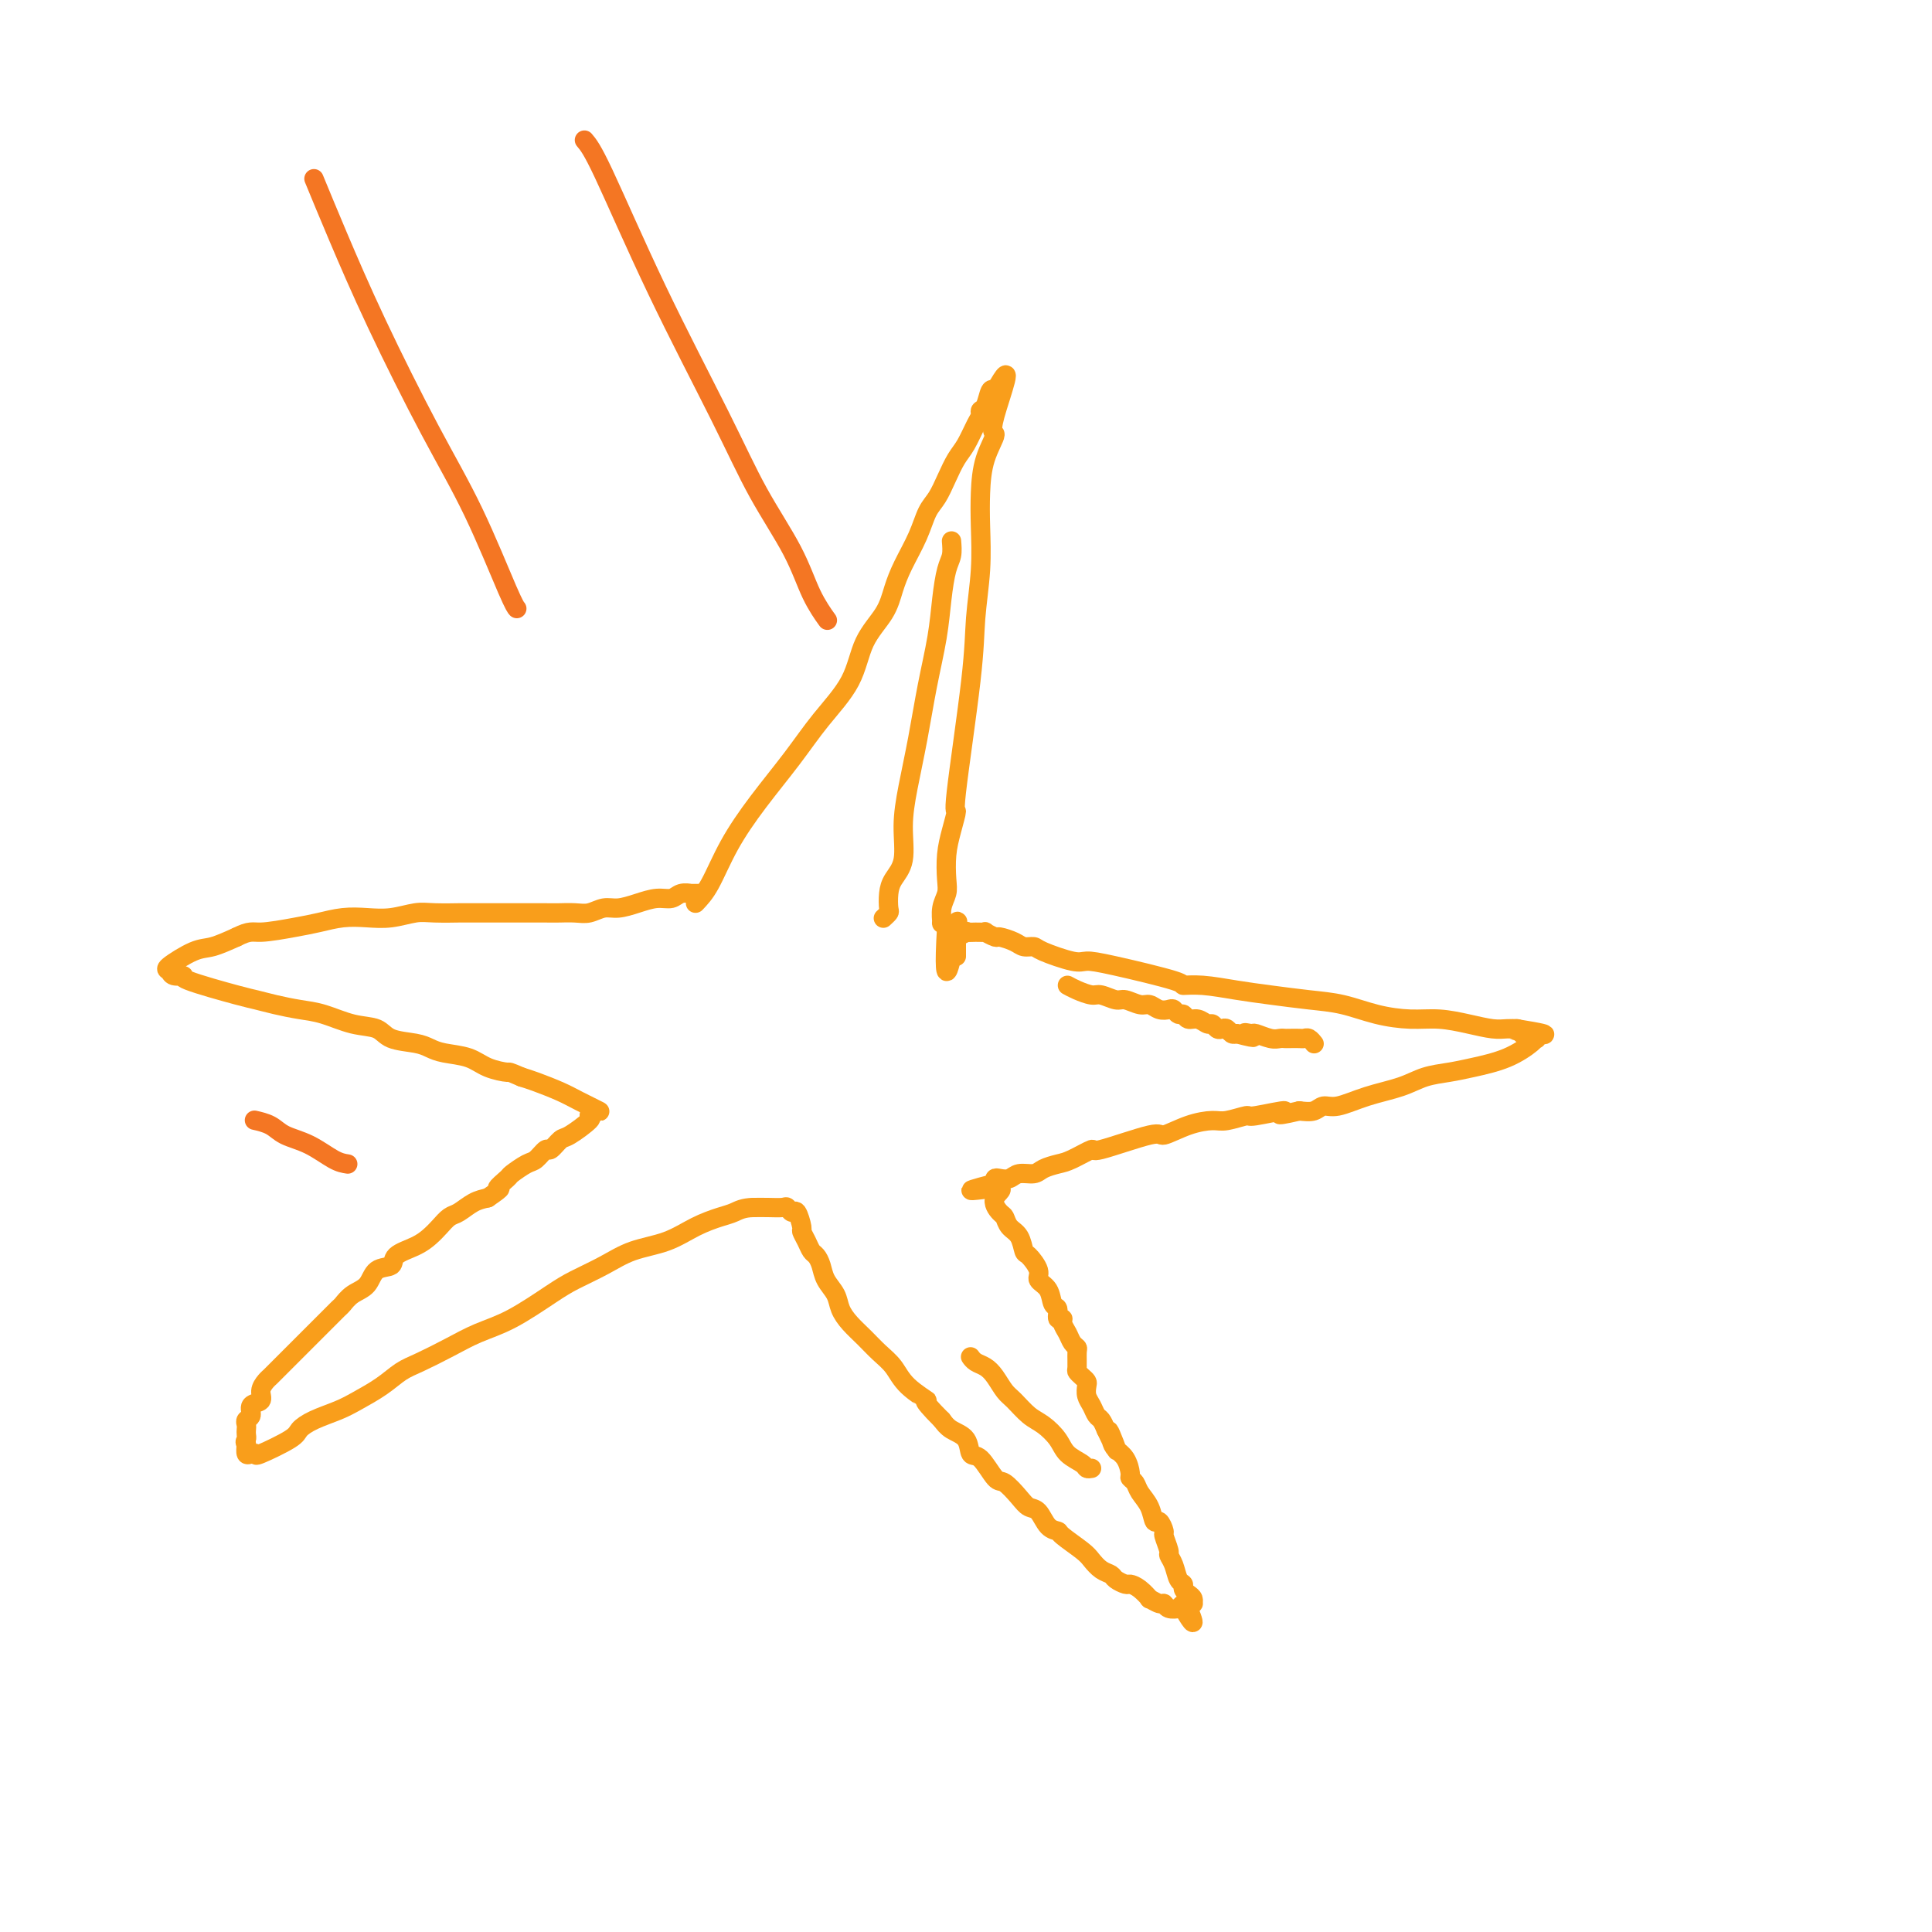 <svg viewBox='0 0 400 400' version='1.1' xmlns='http://www.w3.org/2000/svg' xmlns:xlink='http://www.w3.org/1999/xlink'><g fill='none' stroke='#F99E1B' stroke-width='4' stroke-linecap='round' stroke-linejoin='round'><path d='M144,187c0.950,-0.998 1.900,-1.997 3,-4c1.100,-2.003 2.350,-5.012 4,-8c1.650,-2.988 3.700,-5.957 6,-9c2.300,-3.043 4.850,-6.161 7,-9c2.150,-2.839 3.899,-5.399 6,-8c2.101,-2.601 4.554,-5.243 6,-8c1.446,-2.757 1.886,-5.629 3,-8c1.114,-2.371 2.903,-4.242 4,-6c1.097,-1.758 1.501,-3.404 2,-5c0.499,-1.596 1.092,-3.143 2,-5c0.908,-1.857 2.130,-4.023 3,-6c0.870,-1.977 1.388,-3.763 2,-5c0.612,-1.237 1.319,-1.924 2,-3c0.681,-1.076 1.335,-2.540 2,-4c0.665,-1.460 1.340,-2.917 2,-4c0.660,-1.083 1.304,-1.794 2,-3c0.696,-1.206 1.443,-2.909 2,-4c0.557,-1.091 0.923,-1.571 1,-2c0.077,-0.429 -0.134,-0.806 0,-1c0.134,-0.194 0.613,-0.206 1,-1c0.387,-0.794 0.682,-2.370 1,-3c0.318,-0.630 0.659,-0.315 1,0'/><path d='M206,81c4.613,-8.335 1.145,0.826 0,5c-1.145,4.174 0.034,3.361 0,4c-0.034,0.639 -1.281,2.730 -2,5c-0.719,2.270 -0.911,4.718 -1,7c-0.089,2.282 -0.074,4.396 0,7c0.074,2.604 0.206,5.696 0,9c-0.206,3.304 -0.752,6.820 -1,10c-0.248,3.180 -0.200,6.026 -1,13c-0.800,6.974 -2.449,18.078 -3,23c-0.551,4.922 -0.003,3.664 0,4c0.003,0.336 -0.539,2.266 -1,4c-0.461,1.734 -0.841,3.271 -1,5c-0.159,1.729 -0.096,3.650 0,5c0.096,1.350 0.225,2.130 0,3c-0.225,0.870 -0.802,1.831 -1,3c-0.198,1.169 -0.015,2.545 0,3c0.015,0.455 -0.139,-0.013 0,0c0.139,0.013 0.569,0.506 1,1'/><path d='M196,192c-1.060,17.398 1.291,5.394 2,1c0.709,-4.394 -0.222,-1.177 0,0c0.222,1.177 1.599,0.314 2,0c0.401,-0.314 -0.172,-0.080 0,0c0.172,0.080 1.091,0.007 2,0c0.909,-0.007 1.809,0.053 2,0c0.191,-0.053 -0.325,-0.221 0,0c0.325,0.221 1.492,0.829 2,1c0.508,0.171 0.359,-0.096 1,0c0.641,0.096 2.073,0.555 3,1c0.927,0.445 1.349,0.875 2,1c0.651,0.125 1.530,-0.057 2,0c0.470,0.057 0.530,0.351 2,1c1.470,0.649 4.349,1.652 6,2c1.651,0.348 2.074,0.040 3,0c0.926,-0.040 2.357,0.188 6,1c3.643,0.812 9.500,2.206 12,3c2.500,0.794 1.643,0.986 2,1c0.357,0.014 1.927,-0.152 4,0c2.073,0.152 4.649,0.622 7,1c2.351,0.378 4.476,0.666 7,1c2.524,0.334 5.447,0.716 8,1c2.553,0.284 4.737,0.471 7,1c2.263,0.529 4.605,1.399 7,2c2.395,0.601 4.843,0.931 7,1c2.157,0.069 4.021,-0.125 6,0c1.979,0.125 4.072,0.569 6,1c1.928,0.431 3.692,0.847 5,1c1.308,0.153 2.160,0.041 3,0c0.840,-0.041 1.669,-0.012 2,0c0.331,0.012 0.166,0.006 0,0'/><path d='M314,213c11.085,1.769 3.296,1.192 1,1c-2.296,-0.192 0.901,0.002 2,0c1.099,-0.002 0.100,-0.201 0,0c-0.100,0.201 0.701,0.803 1,1c0.299,0.197 0.097,-0.011 0,0c-0.097,0.011 -0.090,0.240 -1,1c-0.910,0.760 -2.737,2.052 -5,3c-2.263,0.948 -4.964,1.552 -7,2c-2.036,0.448 -3.409,0.741 -5,1c-1.591,0.259 -3.399,0.485 -5,1c-1.601,0.515 -2.994,1.319 -5,2c-2.006,0.681 -4.623,1.241 -7,2c-2.377,0.759 -4.513,1.719 -6,2c-1.487,0.281 -2.323,-0.117 -3,0c-0.677,0.117 -1.193,0.748 -2,1c-0.807,0.252 -1.903,0.126 -3,0'/><path d='M269,230c-6.985,1.637 -2.947,0.228 -3,0c-0.053,-0.228 -4.196,0.725 -6,1c-1.804,0.275 -1.269,-0.128 -2,0c-0.731,0.128 -2.730,0.788 -4,1c-1.270,0.212 -1.813,-0.022 -3,0c-1.187,0.022 -3.019,0.302 -5,1c-1.981,0.698 -4.113,1.816 -5,2c-0.887,0.184 -0.530,-0.564 -3,0c-2.470,0.564 -7.768,2.441 -10,3c-2.232,0.559 -1.398,-0.200 -2,0c-0.602,0.200 -2.640,1.359 -4,2c-1.360,0.641 -2.041,0.764 -3,1c-0.959,0.236 -2.197,0.585 -3,1c-0.803,0.415 -1.172,0.895 -2,1c-0.828,0.105 -2.117,-0.165 -3,0c-0.883,0.165 -1.360,0.766 -2,1c-0.640,0.234 -1.441,0.101 -2,0c-0.559,-0.101 -0.874,-0.172 -1,0c-0.126,0.172 -0.063,0.586 0,1'/><path d='M206,245c-9.734,2.472 -2.568,1.152 0,1c2.568,-0.152 0.537,0.864 0,2c-0.537,1.136 0.420,2.392 1,3c0.580,0.608 0.784,0.567 1,1c0.216,0.433 0.444,1.341 1,2c0.556,0.659 1.439,1.069 2,2c0.561,0.931 0.798,2.384 1,3c0.202,0.616 0.368,0.397 1,1c0.632,0.603 1.728,2.030 2,3c0.272,0.970 -0.282,1.483 0,2c0.282,0.517 1.400,1.038 2,2c0.600,0.962 0.682,2.365 1,3c0.318,0.635 0.873,0.502 1,1c0.127,0.498 -0.173,1.629 0,2c0.173,0.371 0.821,-0.016 1,0c0.179,0.016 -0.110,0.436 0,1c0.110,0.564 0.618,1.272 1,2c0.382,0.728 0.637,1.476 1,2c0.363,0.524 0.832,0.823 1,1c0.168,0.177 0.035,0.233 0,1c-0.035,0.767 0.029,2.246 0,3c-0.029,0.754 -0.152,0.782 0,1c0.152,0.218 0.580,0.624 1,1c0.420,0.376 0.834,0.720 1,1c0.166,0.280 0.086,0.494 0,1c-0.086,0.506 -0.178,1.304 0,2c0.178,0.696 0.625,1.290 1,2c0.375,0.710 0.678,1.537 1,2c0.322,0.463 0.663,0.561 1,1c0.337,0.439 0.668,1.220 1,2'/><path d='M229,296c3.793,8.083 1.777,2.789 1,1c-0.777,-1.789 -0.314,-0.074 0,1c0.314,1.074 0.480,1.505 1,2c0.520,0.495 1.395,1.052 2,2c0.605,0.948 0.939,2.287 1,3c0.061,0.713 -0.152,0.802 0,1c0.152,0.198 0.670,0.506 1,1c0.330,0.494 0.471,1.173 1,2c0.529,0.827 1.447,1.802 2,3c0.553,1.198 0.741,2.619 1,3c0.259,0.381 0.591,-0.277 1,0c0.409,0.277 0.897,1.491 1,2c0.103,0.509 -0.180,0.315 0,1c0.180,0.685 0.823,2.249 1,3c0.177,0.751 -0.111,0.687 0,1c0.111,0.313 0.621,1.001 1,2c0.379,0.999 0.627,2.309 1,3c0.373,0.691 0.870,0.764 1,1c0.130,0.236 -0.108,0.637 0,1c0.108,0.363 0.562,0.688 1,1c0.438,0.312 0.860,0.609 1,1c0.140,0.391 -0.001,0.874 0,1c0.001,0.126 0.143,-0.107 0,0c-0.143,0.107 -0.572,0.553 -1,1'/><path d='M246,333c2.385,5.724 -0.152,1.535 -1,0c-0.848,-1.535 -0.006,-0.415 0,0c0.006,0.415 -0.823,0.127 -1,0c-0.177,-0.127 0.298,-0.091 0,0c-0.298,0.091 -1.371,0.236 -2,0c-0.629,-0.236 -0.815,-0.854 -1,-1c-0.185,-0.146 -0.368,0.181 -1,0c-0.632,-0.181 -1.712,-0.871 -2,-1c-0.288,-0.129 0.217,0.302 0,0c-0.217,-0.302 -1.157,-1.338 -2,-2c-0.843,-0.662 -1.591,-0.950 -2,-1c-0.409,-0.050 -0.480,0.138 -1,0c-0.520,-0.138 -1.488,-0.602 -2,-1c-0.512,-0.398 -0.568,-0.730 -1,-1c-0.432,-0.270 -1.238,-0.479 -2,-1c-0.762,-0.521 -1.478,-1.356 -2,-2c-0.522,-0.644 -0.850,-1.097 -2,-2c-1.150,-0.903 -3.123,-2.255 -4,-3c-0.877,-0.745 -0.656,-0.884 -1,-1c-0.344,-0.116 -1.251,-0.211 -2,-1c-0.749,-0.789 -1.340,-2.274 -2,-3c-0.660,-0.726 -1.387,-0.693 -2,-1c-0.613,-0.307 -1.110,-0.955 -2,-2c-0.890,-1.045 -2.173,-2.486 -3,-3c-0.827,-0.514 -1.198,-0.102 -2,-1c-0.802,-0.898 -2.035,-3.108 -3,-4c-0.965,-0.892 -1.661,-0.466 -2,-1c-0.339,-0.534 -0.322,-2.028 -1,-3c-0.678,-0.972 -2.051,-1.420 -3,-2c-0.949,-0.580 -1.475,-1.290 -2,-2'/><path d='M195,294c-5.271,-5.265 -2.948,-3.927 -3,-4c-0.052,-0.073 -2.479,-1.555 -4,-3c-1.521,-1.445 -2.138,-2.851 -3,-4c-0.862,-1.149 -1.970,-2.040 -3,-3c-1.030,-0.960 -1.981,-1.989 -3,-3c-1.019,-1.011 -2.104,-2.003 -3,-3c-0.896,-0.997 -1.602,-1.997 -2,-3c-0.398,-1.003 -0.488,-2.008 -1,-3c-0.512,-0.992 -1.446,-1.970 -2,-3c-0.554,-1.030 -0.727,-2.112 -1,-3c-0.273,-0.888 -0.647,-1.584 -1,-2c-0.353,-0.416 -0.686,-0.554 -1,-1c-0.314,-0.446 -0.609,-1.201 -1,-2c-0.391,-0.799 -0.879,-1.644 -1,-2c-0.121,-0.356 0.124,-0.225 0,-1c-0.124,-0.775 -0.616,-2.456 -1,-3c-0.384,-0.544 -0.658,0.050 -1,0c-0.342,-0.050 -0.751,-0.745 -1,-1c-0.249,-0.255 -0.336,-0.069 -1,0c-0.664,0.069 -1.904,0.020 -3,0c-1.096,-0.020 -2.048,-0.010 -3,0'/><path d='M156,250c-2.178,0.032 -3.123,0.613 -4,1c-0.877,0.387 -1.685,0.582 -3,1c-1.315,0.418 -3.139,1.060 -5,2c-1.861,0.940 -3.761,2.178 -6,3c-2.239,0.822 -4.817,1.228 -7,2c-2.183,0.772 -3.972,1.911 -6,3c-2.028,1.089 -4.294,2.129 -6,3c-1.706,0.871 -2.851,1.574 -5,3c-2.149,1.426 -5.302,3.574 -8,5c-2.698,1.426 -4.940,2.128 -7,3c-2.060,0.872 -3.937,1.914 -6,3c-2.063,1.086 -4.311,2.216 -6,3c-1.689,0.784 -2.819,1.221 -4,2c-1.181,0.779 -2.415,1.900 -4,3c-1.585,1.100 -3.523,2.180 -5,3c-1.477,0.820 -2.495,1.380 -4,2c-1.505,0.620 -3.499,1.301 -5,2c-1.501,0.699 -2.510,1.416 -3,2c-0.490,0.584 -0.461,1.034 -2,2c-1.539,0.966 -4.647,2.450 -6,3c-1.353,0.550 -0.950,0.168 -1,0c-0.050,-0.168 -0.552,-0.122 -1,0c-0.448,0.122 -0.842,0.321 -1,0c-0.158,-0.321 -0.079,-1.160 0,-2'/><path d='M51,299c-0.464,-0.488 -0.126,-0.708 0,-1c0.126,-0.292 0.038,-0.654 0,-1c-0.038,-0.346 -0.026,-0.674 0,-1c0.026,-0.326 0.067,-0.650 0,-1c-0.067,-0.350 -0.243,-0.726 0,-1c0.243,-0.274 0.905,-0.444 1,-1c0.095,-0.556 -0.378,-1.497 0,-2c0.378,-0.503 1.607,-0.568 2,-1c0.393,-0.432 -0.048,-1.230 0,-2c0.048,-0.770 0.587,-1.512 1,-2c0.413,-0.488 0.702,-0.722 1,-1c0.298,-0.278 0.606,-0.601 2,-2c1.394,-1.399 3.873,-3.874 5,-5c1.127,-1.126 0.903,-0.903 1,-1c0.097,-0.097 0.514,-0.516 1,-1c0.486,-0.484 1.040,-1.034 2,-2c0.960,-0.966 2.325,-2.346 3,-3c0.675,-0.654 0.661,-0.580 1,-1c0.339,-0.420 1.030,-1.334 2,-2c0.970,-0.666 2.220,-1.084 3,-2c0.780,-0.916 1.091,-2.328 2,-3c0.909,-0.672 2.418,-0.602 3,-1c0.582,-0.398 0.239,-1.262 1,-2c0.761,-0.738 2.626,-1.348 4,-2c1.374,-0.652 2.258,-1.344 3,-2c0.742,-0.656 1.342,-1.275 2,-2c0.658,-0.725 1.372,-1.555 2,-2c0.628,-0.445 1.169,-0.504 2,-1c0.831,-0.496 1.952,-1.427 3,-2c1.048,-0.573 2.024,-0.786 3,-1'/><path d='M101,248c3.895,-2.660 2.131,-1.811 2,-2c-0.131,-0.189 1.369,-1.418 2,-2c0.631,-0.582 0.392,-0.518 1,-1c0.608,-0.482 2.065,-1.509 3,-2c0.935,-0.491 1.350,-0.444 2,-1c0.650,-0.556 1.534,-1.715 2,-2c0.466,-0.285 0.513,0.303 1,0c0.487,-0.303 1.414,-1.497 2,-2c0.586,-0.503 0.829,-0.315 2,-1c1.171,-0.685 3.268,-2.242 4,-3c0.732,-0.758 0.098,-0.717 0,-1c-0.098,-0.283 0.339,-0.892 1,-1c0.661,-0.108 1.544,0.283 1,0c-0.544,-0.283 -2.517,-1.241 -4,-2c-1.483,-0.759 -2.476,-1.320 -4,-2c-1.524,-0.680 -3.578,-1.480 -5,-2c-1.422,-0.520 -2.211,-0.760 -3,-1'/><path d='M108,223c-2.958,-1.278 -2.353,-0.972 -3,-1c-0.647,-0.028 -2.544,-0.389 -4,-1c-1.456,-0.611 -2.470,-1.472 -4,-2c-1.530,-0.528 -3.577,-0.723 -5,-1c-1.423,-0.277 -2.223,-0.637 -3,-1c-0.777,-0.363 -1.529,-0.731 -3,-1c-1.471,-0.269 -3.659,-0.439 -5,-1c-1.341,-0.561 -1.835,-1.512 -3,-2c-1.165,-0.488 -3.002,-0.512 -5,-1c-1.998,-0.488 -4.159,-1.438 -6,-2c-1.841,-0.562 -3.364,-0.735 -5,-1c-1.636,-0.265 -3.385,-0.621 -5,-1c-1.615,-0.379 -3.095,-0.780 -4,-1c-0.905,-0.220 -1.236,-0.259 -4,-1c-2.764,-0.741 -7.960,-2.185 -10,-3c-2.040,-0.815 -0.923,-0.999 -1,-1c-0.077,-0.001 -1.348,0.183 -2,0c-0.652,-0.183 -0.686,-0.734 -1,-1c-0.314,-0.266 -0.909,-0.246 0,-1c0.909,-0.754 3.322,-2.280 5,-3c1.678,-0.720 2.622,-0.634 4,-1c1.378,-0.366 3.189,-1.183 5,-2'/><path d='M49,194c2.783,-1.415 3.240,-0.954 5,-1c1.760,-0.046 4.822,-0.600 7,-1c2.178,-0.400 3.472,-0.647 5,-1c1.528,-0.353 3.291,-0.813 5,-1c1.709,-0.187 3.365,-0.103 5,0c1.635,0.103 3.251,0.224 5,0c1.749,-0.224 3.632,-0.792 5,-1c1.368,-0.208 2.221,-0.056 4,0c1.779,0.056 4.486,0.015 5,0c0.514,-0.015 -1.164,-0.003 2,0c3.164,0.003 11.168,-0.003 15,0c3.832,0.003 3.490,0.016 4,0c0.510,-0.016 1.872,-0.059 3,0c1.128,0.059 2.024,0.222 3,0c0.976,-0.222 2.033,-0.829 3,-1c0.967,-0.171 1.844,0.094 3,0c1.156,-0.094 2.591,-0.547 4,-1c1.409,-0.453 2.792,-0.906 4,-1c1.208,-0.094 2.240,0.171 3,0c0.760,-0.171 1.248,-0.778 2,-1c0.752,-0.222 1.769,-0.060 2,0c0.231,0.060 -0.322,0.016 0,0c0.322,-0.016 1.521,-0.005 2,0c0.479,0.005 0.240,0.002 0,0'/><path d='M198,192c0.000,-0.172 0.000,-0.344 0,0c0.000,0.344 0.000,1.203 0,2c0.000,0.797 0.000,1.533 0,2c0.000,0.467 0.000,0.664 0,1c0.000,0.336 0.000,0.810 0,1c0.000,0.190 0.000,0.095 0,0'/><path d='M221,204c0.545,0.301 1.089,0.601 2,1c0.911,0.399 2.187,0.895 3,1c0.813,0.105 1.162,-0.183 2,0c0.838,0.183 2.164,0.837 3,1c0.836,0.163 1.183,-0.166 2,0c0.817,0.166 2.103,0.828 3,1c0.897,0.172 1.406,-0.146 2,0c0.594,0.146 1.273,0.756 2,1c0.727,0.244 1.504,0.122 2,0c0.496,-0.122 0.713,-0.244 1,0c0.287,0.244 0.644,0.854 1,1c0.356,0.146 0.711,-0.172 1,0c0.289,0.172 0.511,0.834 1,1c0.489,0.166 1.244,-0.166 2,0c0.756,0.166 1.512,0.828 2,1c0.488,0.172 0.708,-0.146 1,0c0.292,0.146 0.656,0.757 1,1c0.344,0.243 0.670,0.117 1,0c0.330,-0.117 0.666,-0.224 1,0c0.334,0.224 0.667,0.778 1,1c0.333,0.222 0.667,0.111 1,0'/><path d='M256,214c5.812,1.543 2.842,0.399 2,0c-0.842,-0.399 0.443,-0.054 1,0c0.557,0.054 0.386,-0.182 1,0c0.614,0.182 2.014,0.781 3,1c0.986,0.219 1.560,0.059 2,0c0.440,-0.059 0.748,-0.017 1,0c0.252,0.017 0.450,0.008 1,0c0.550,-0.008 1.454,-0.016 2,0c0.546,0.016 0.735,0.057 1,0c0.265,-0.057 0.607,-0.211 1,0c0.393,0.211 0.837,0.788 1,1c0.163,0.212 0.047,0.061 0,0c-0.047,-0.061 -0.023,-0.030 0,0'/><path d='M226,304c-0.389,0.071 -0.779,0.142 -1,0c-0.221,-0.142 -0.274,-0.498 -1,-1c-0.726,-0.502 -2.123,-1.150 -3,-2c-0.877,-0.850 -1.232,-1.903 -2,-3c-0.768,-1.097 -1.949,-2.237 -3,-3c-1.051,-0.763 -1.972,-1.150 -3,-2c-1.028,-0.850 -2.163,-2.164 -3,-3c-0.837,-0.836 -1.377,-1.194 -2,-2c-0.623,-0.806 -1.330,-2.058 -2,-3c-0.670,-0.942 -1.304,-1.573 -2,-2c-0.696,-0.427 -1.455,-0.651 -2,-1c-0.545,-0.349 -0.878,-0.825 -1,-1c-0.122,-0.175 -0.035,-0.050 0,0c0.035,0.050 0.017,0.025 0,0'/><path d='M197,112c0.088,1.062 0.175,2.124 0,3c-0.175,0.876 -0.613,1.567 -1,3c-0.387,1.433 -0.723,3.609 -1,6c-0.277,2.391 -0.495,4.997 -1,8c-0.505,3.003 -1.296,6.403 -2,10c-0.704,3.597 -1.319,7.389 -2,11c-0.681,3.611 -1.426,7.039 -2,10c-0.574,2.961 -0.977,5.455 -1,8c-0.023,2.545 0.335,5.140 0,7c-0.335,1.860 -1.361,2.985 -2,4c-0.639,1.015 -0.889,1.918 -1,3c-0.111,1.082 -0.081,2.341 0,3c0.081,0.659 0.214,0.716 0,1c-0.214,0.284 -0.775,0.795 -1,1c-0.225,0.205 -0.112,0.102 0,0'/></g>
<g fill='none' stroke='#F47623' stroke-width='4' stroke-linecap='round' stroke-linejoin='round'><path d='M121,29c0.788,0.921 1.575,1.842 4,7c2.425,5.158 6.486,14.552 11,24c4.514,9.448 9.480,18.949 13,26c3.520,7.051 5.595,11.652 8,16c2.405,4.348 5.139,8.444 7,12c1.861,3.556 2.847,6.573 4,9c1.153,2.427 2.472,4.265 3,5c0.528,0.735 0.264,0.368 0,0'/><path d='M65,37c1.482,3.595 2.964,7.190 5,12c2.036,4.810 4.626,10.834 8,18c3.374,7.166 7.531,15.476 11,22c3.469,6.524 6.249,11.264 9,17c2.751,5.736 5.471,12.467 7,16c1.529,3.533 1.865,3.866 2,4c0.135,0.134 0.067,0.067 0,0'/><path d='M72,241c-0.835,-0.129 -1.671,-0.259 -3,-1c-1.329,-0.741 -3.152,-2.094 -5,-3c-1.848,-0.906 -3.722,-1.367 -5,-2c-1.278,-0.633 -1.959,-1.440 -3,-2c-1.041,-0.560 -2.440,-0.874 -3,-1c-0.560,-0.126 -0.280,-0.063 0,0'/></g>
</svg>